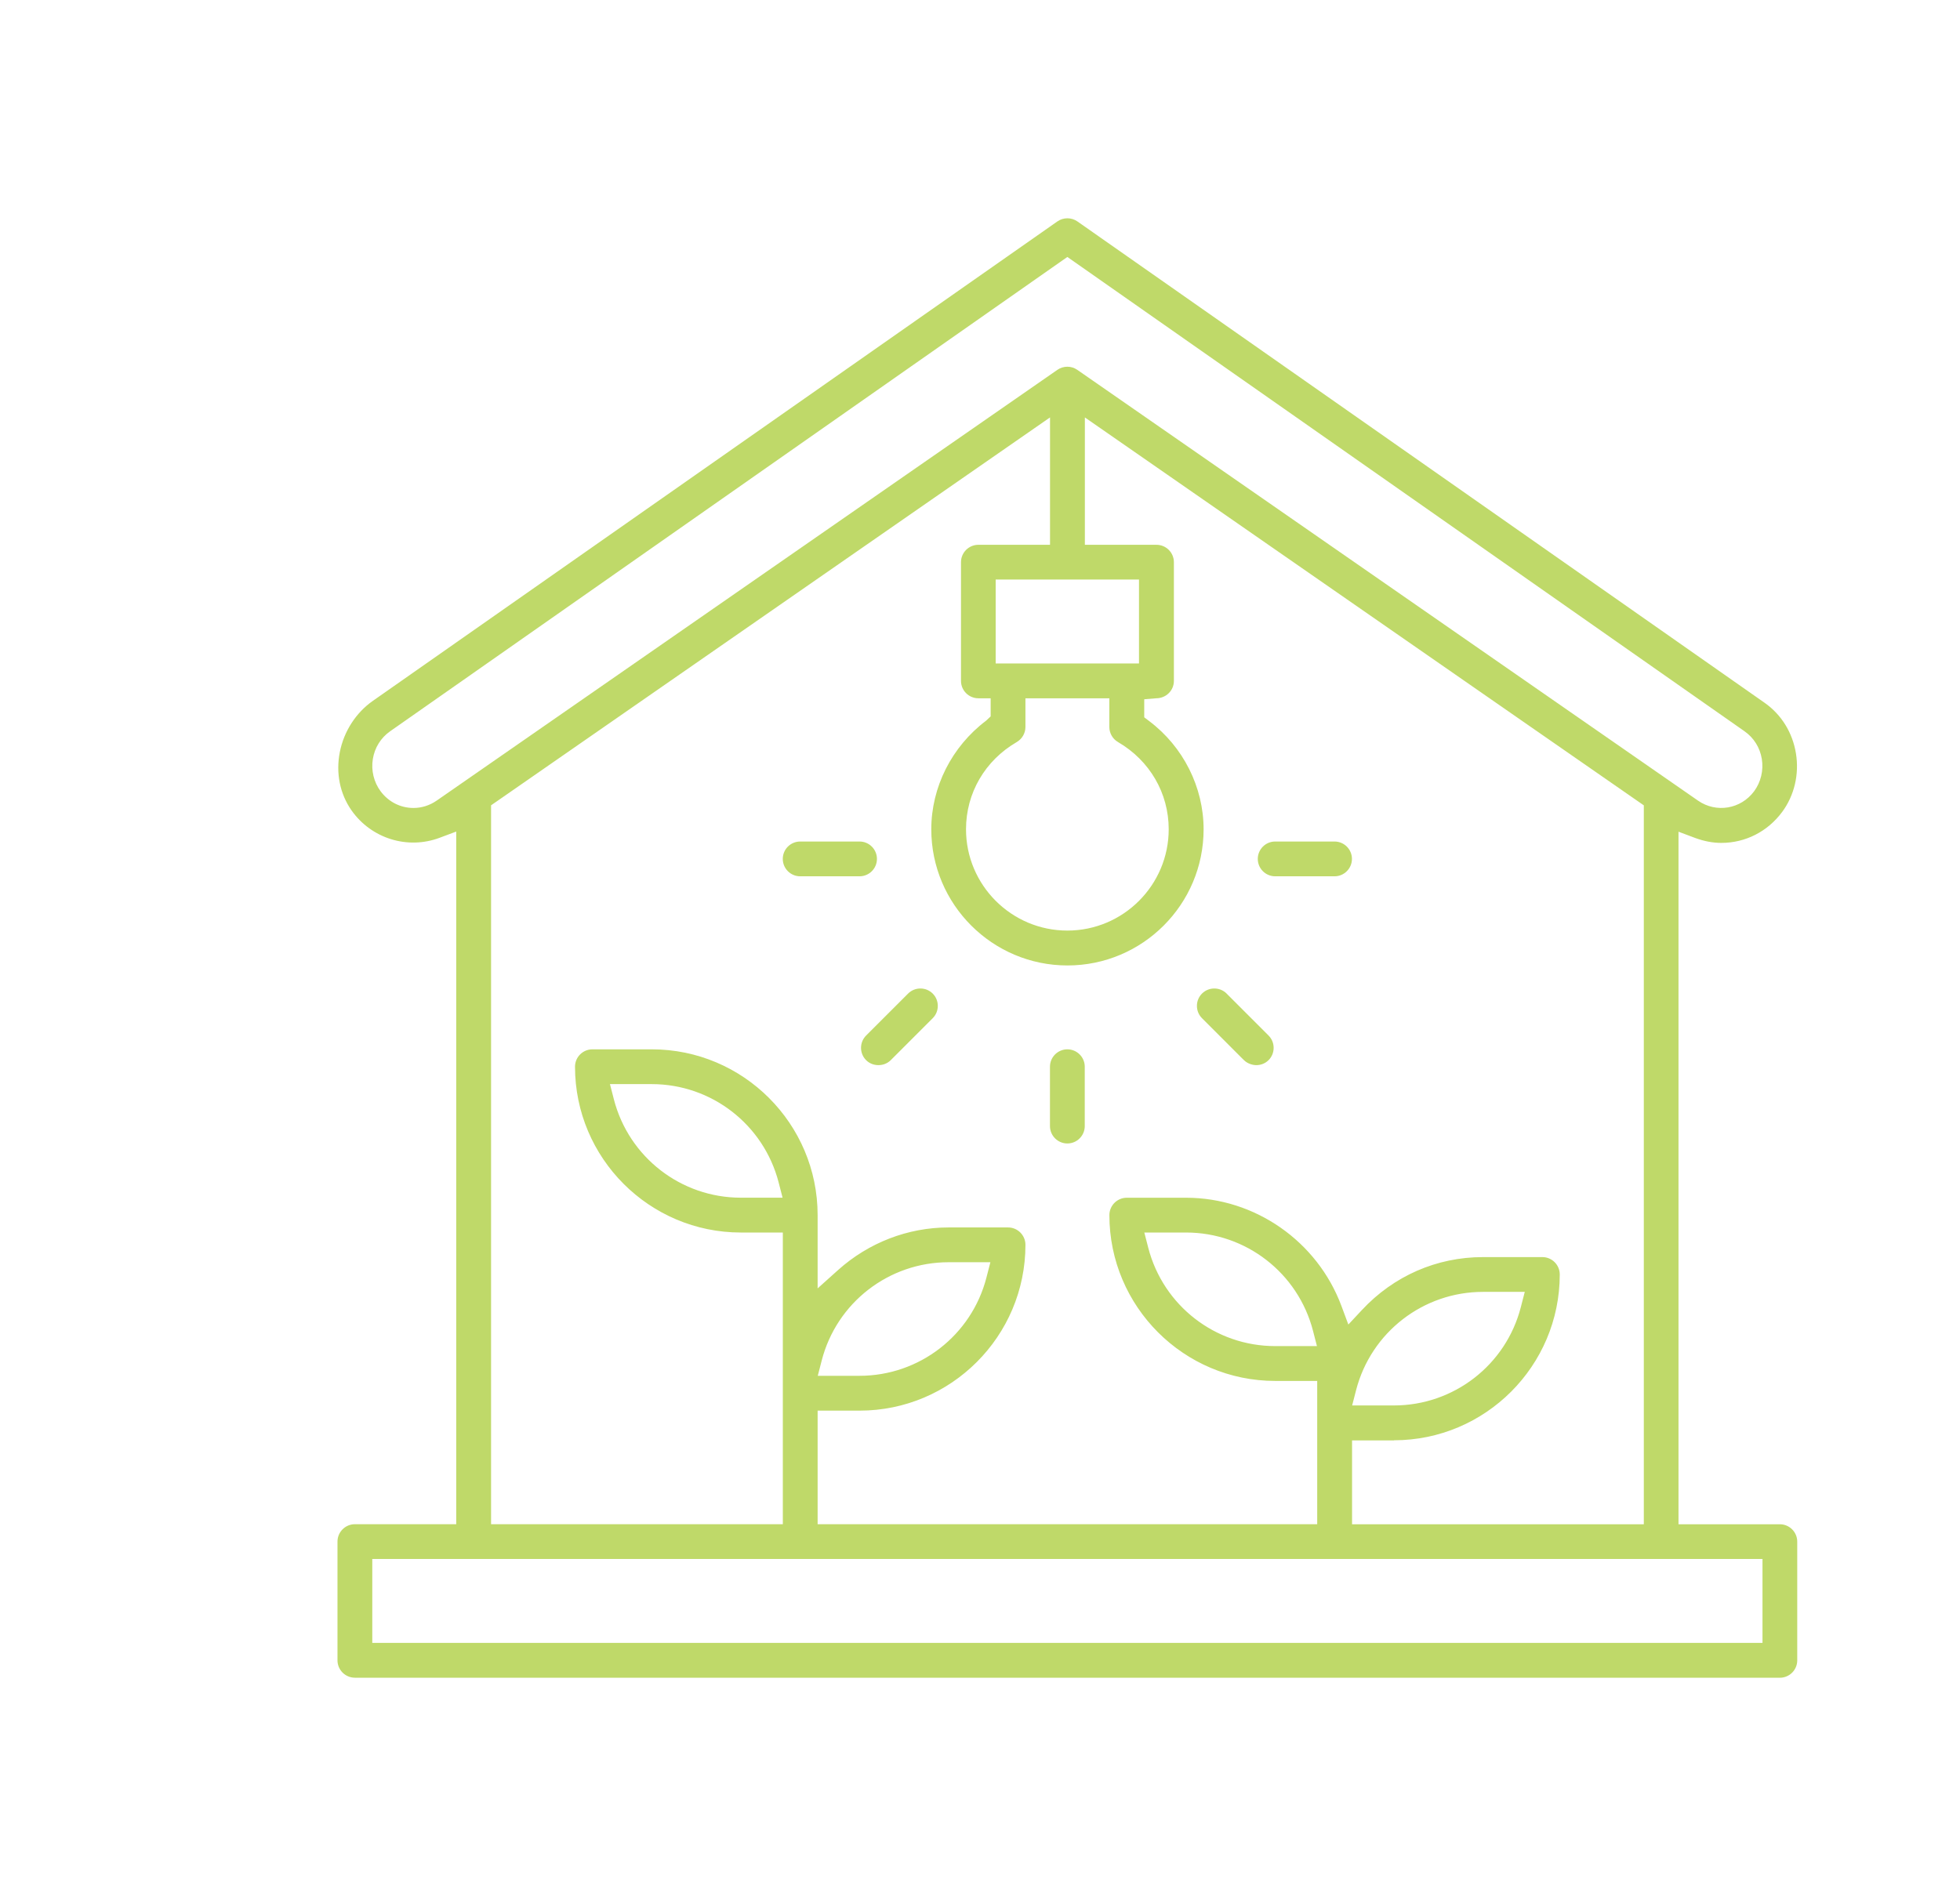 <?xml version="1.0" encoding="UTF-8"?>
<svg xmlns="http://www.w3.org/2000/svg" id="icons" viewBox="0 0 381.97 369.6">
  <defs>
    <style>
      .cls-1 {
        fill: #bfd969;
        stroke-width: 0px;
      }
    </style>
  </defs>
  <path class="cls-1" d="M69.15,327.05h277.71c1.87,0,3.39-1.52,3.39-3.39v-23.14c0-1.87-1.52-3.39-3.39-3.39h-19.75v-135l3.23,1.21c1.73.64,3.44.97,5.11.97,4.7,0,9.02-2.2,11.86-6.03,2.37-3.2,3.35-7.35,2.69-11.4-.66-4.08-2.84-7.59-6.12-9.89L209.96,43.16c-1.16-.81-2.73-.81-3.89,0l-133.42,93.47c-3.28,2.3-5.62,5.92-6.42,9.95-.81,4.09,0,8.13,2.26,11.37,3.86,5.51,10.93,7.71,17.19,5.36l3.23-1.21v135.02h-19.75c-1.87,0-3.39,1.52-3.39,3.39v23.14c0,1.87,1.52,3.39,3.39,3.39ZM85.09,156.07c-1.34.93-2.9,1.43-4.51,1.43-2.54,0-4.87-1.19-6.41-3.26-1.32-1.78-1.87-4.07-1.51-6.28.36-2.22,1.56-4.14,3.37-5.41L208.01,50.09l1.37.96,130.6,91.5c1.81,1.27,3.01,3.19,3.37,5.41.36,2.21-.19,4.5-1.5,6.28-2.59,3.49-7.38,4.29-10.92,1.84l-120.99-83.99c-1.16-.81-2.71-.8-3.87,0l-120.99,83.99ZM271.65,280.76c17.82,0,32.32-14.5,32.32-32.32,0-1.87-1.52-3.39-3.39-3.39h-11.57c-9.01,0-17.39,3.66-23.6,10.32l-2.64,2.83-1.35-3.63c-4.7-12.61-16.86-21.09-30.26-21.09h-11.57c-1.87,0-3.39,1.52-3.39,3.39,0,17.82,14.5,32.32,32.32,32.32h8.18v27.93h-97.36v-22.14h8.18c17.82,0,32.32-14.5,32.32-32.32,0-1.87-1.52-3.39-3.39-3.39h-11.57c-7.93,0-15.58,2.95-21.55,8.3l-3.99,3.58v-14.28c0-17.82-14.5-32.32-32.32-32.32h-11.57c-1.87,0-3.39,1.52-3.39,3.39,0,17.82,14.5,32.32,32.32,32.32h8.18v56.86h-56.86v-140.14l1.03-.71,107.9-74.9v24.83h-13.96c-1.87,0-3.39,1.52-3.39,3.39v23.14c0,1.87,1.52,3.39,3.39,3.39h2.39v3.53l-.88.83c-6.72,5.07-10.69,12.97-10.69,21.18,0,14.63,11.9,26.54,26.54,26.54s26.53-11.9,26.53-26.54c0-8.21-3.97-16.11-10.62-21.11l-.95-.72v-3.52l2.32-.19c1.94,0,3.46-1.52,3.46-3.39v-23.14c0-1.87-1.52-3.39-3.39-3.39h-13.96v-24.83l108.93,75.62v140.14h-56.86v-16.35h8.18ZM263.51,273.97l.77-2.99c2.92-11.28,13.08-19.15,24.73-19.15h8.14l-.77,2.99c-2.91,11.28-13.08,19.15-24.73,19.15h-8.14ZM256.65,262.4h-8.14c-11.65,0-21.81-7.88-24.73-19.15l-.77-2.99h8.14c11.65,0,21.81,7.88,24.73,19.15l.77,2.99ZM159.37,268.19l.77-2.99c2.91-11.28,13.08-19.15,24.73-19.15h8.14l-.77,2.99c-2.91,11.28-13.08,19.15-24.73,19.15h-8.14ZM152.51,233.47h-8.14c-11.65,0-21.81-7.88-24.73-19.15l-.77-2.99h8.14c11.65,0,21.81,7.88,24.73,19.15l.77,2.99ZM217.88,144.65c6.19,3.61,9.88,9.96,9.88,17,0,10.89-8.86,19.75-19.75,19.75s-19.75-8.86-19.75-19.75c0-7.04,3.69-13.4,9.89-17,1.04-.61,1.69-1.73,1.69-2.93v-5.6h16.35v5.6c0,1.2.65,2.33,1.69,2.93ZM221.97,129.33h-27.93v-16.36h27.93v16.36ZM72.55,303.9h270.93v16.35H72.55v-16.35Z"></path>
  <path class="cls-1" d="M208.01,204.55c-1.87,0-3.39,1.52-3.39,3.39v11.57c0,1.87,1.52,3.39,3.39,3.39s3.39-1.52,3.39-3.39v-11.57c0-1.87-1.52-3.39-3.39-3.39Z"></path>
  <path class="cls-1" d="M179.37,192.69c-.87,0-1.74.33-2.4.99l-8.18,8.18c-1.32,1.32-1.32,3.48,0,4.8.63.63,1.48.97,2.4.97h0c.92,0,1.77-.34,2.4-.97l8.18-8.18c.64-.64.99-1.49.99-2.4s-.35-1.76-.99-2.4c-.66-.66-1.53-.99-2.4-.99Z"></path>
  <path class="cls-1" d="M167.51,164.04h-11.57c-1.87,0-3.39,1.52-3.39,3.39s1.52,3.39,3.39,3.39h11.57c1.87,0,3.39-1.52,3.39-3.39s-1.52-3.39-3.39-3.39Z"></path>
  <path class="cls-1" d="M260.08,164.04h-11.57c-1.87,0-3.39,1.52-3.39,3.39s1.52,3.39,3.39,3.39h11.57c1.87,0,3.39-1.52,3.39-3.39s-1.52-3.39-3.39-3.39Z"></path>
  <path class="cls-1" d="M239.05,193.68c-1.32-1.32-3.48-1.32-4.8,0-.64.64-.99,1.49-.99,2.4s.35,1.76.99,2.4c5.08,5.08,7.06,7.06,7.84,7.85l.34.33c.57.57,1.43.93,2.3.97.92.03,1.83-.31,2.49-.97.64-.64.99-1.49.99-2.4s-.35-1.76-.99-2.4l-8.18-8.18Z"></path>
</svg>
